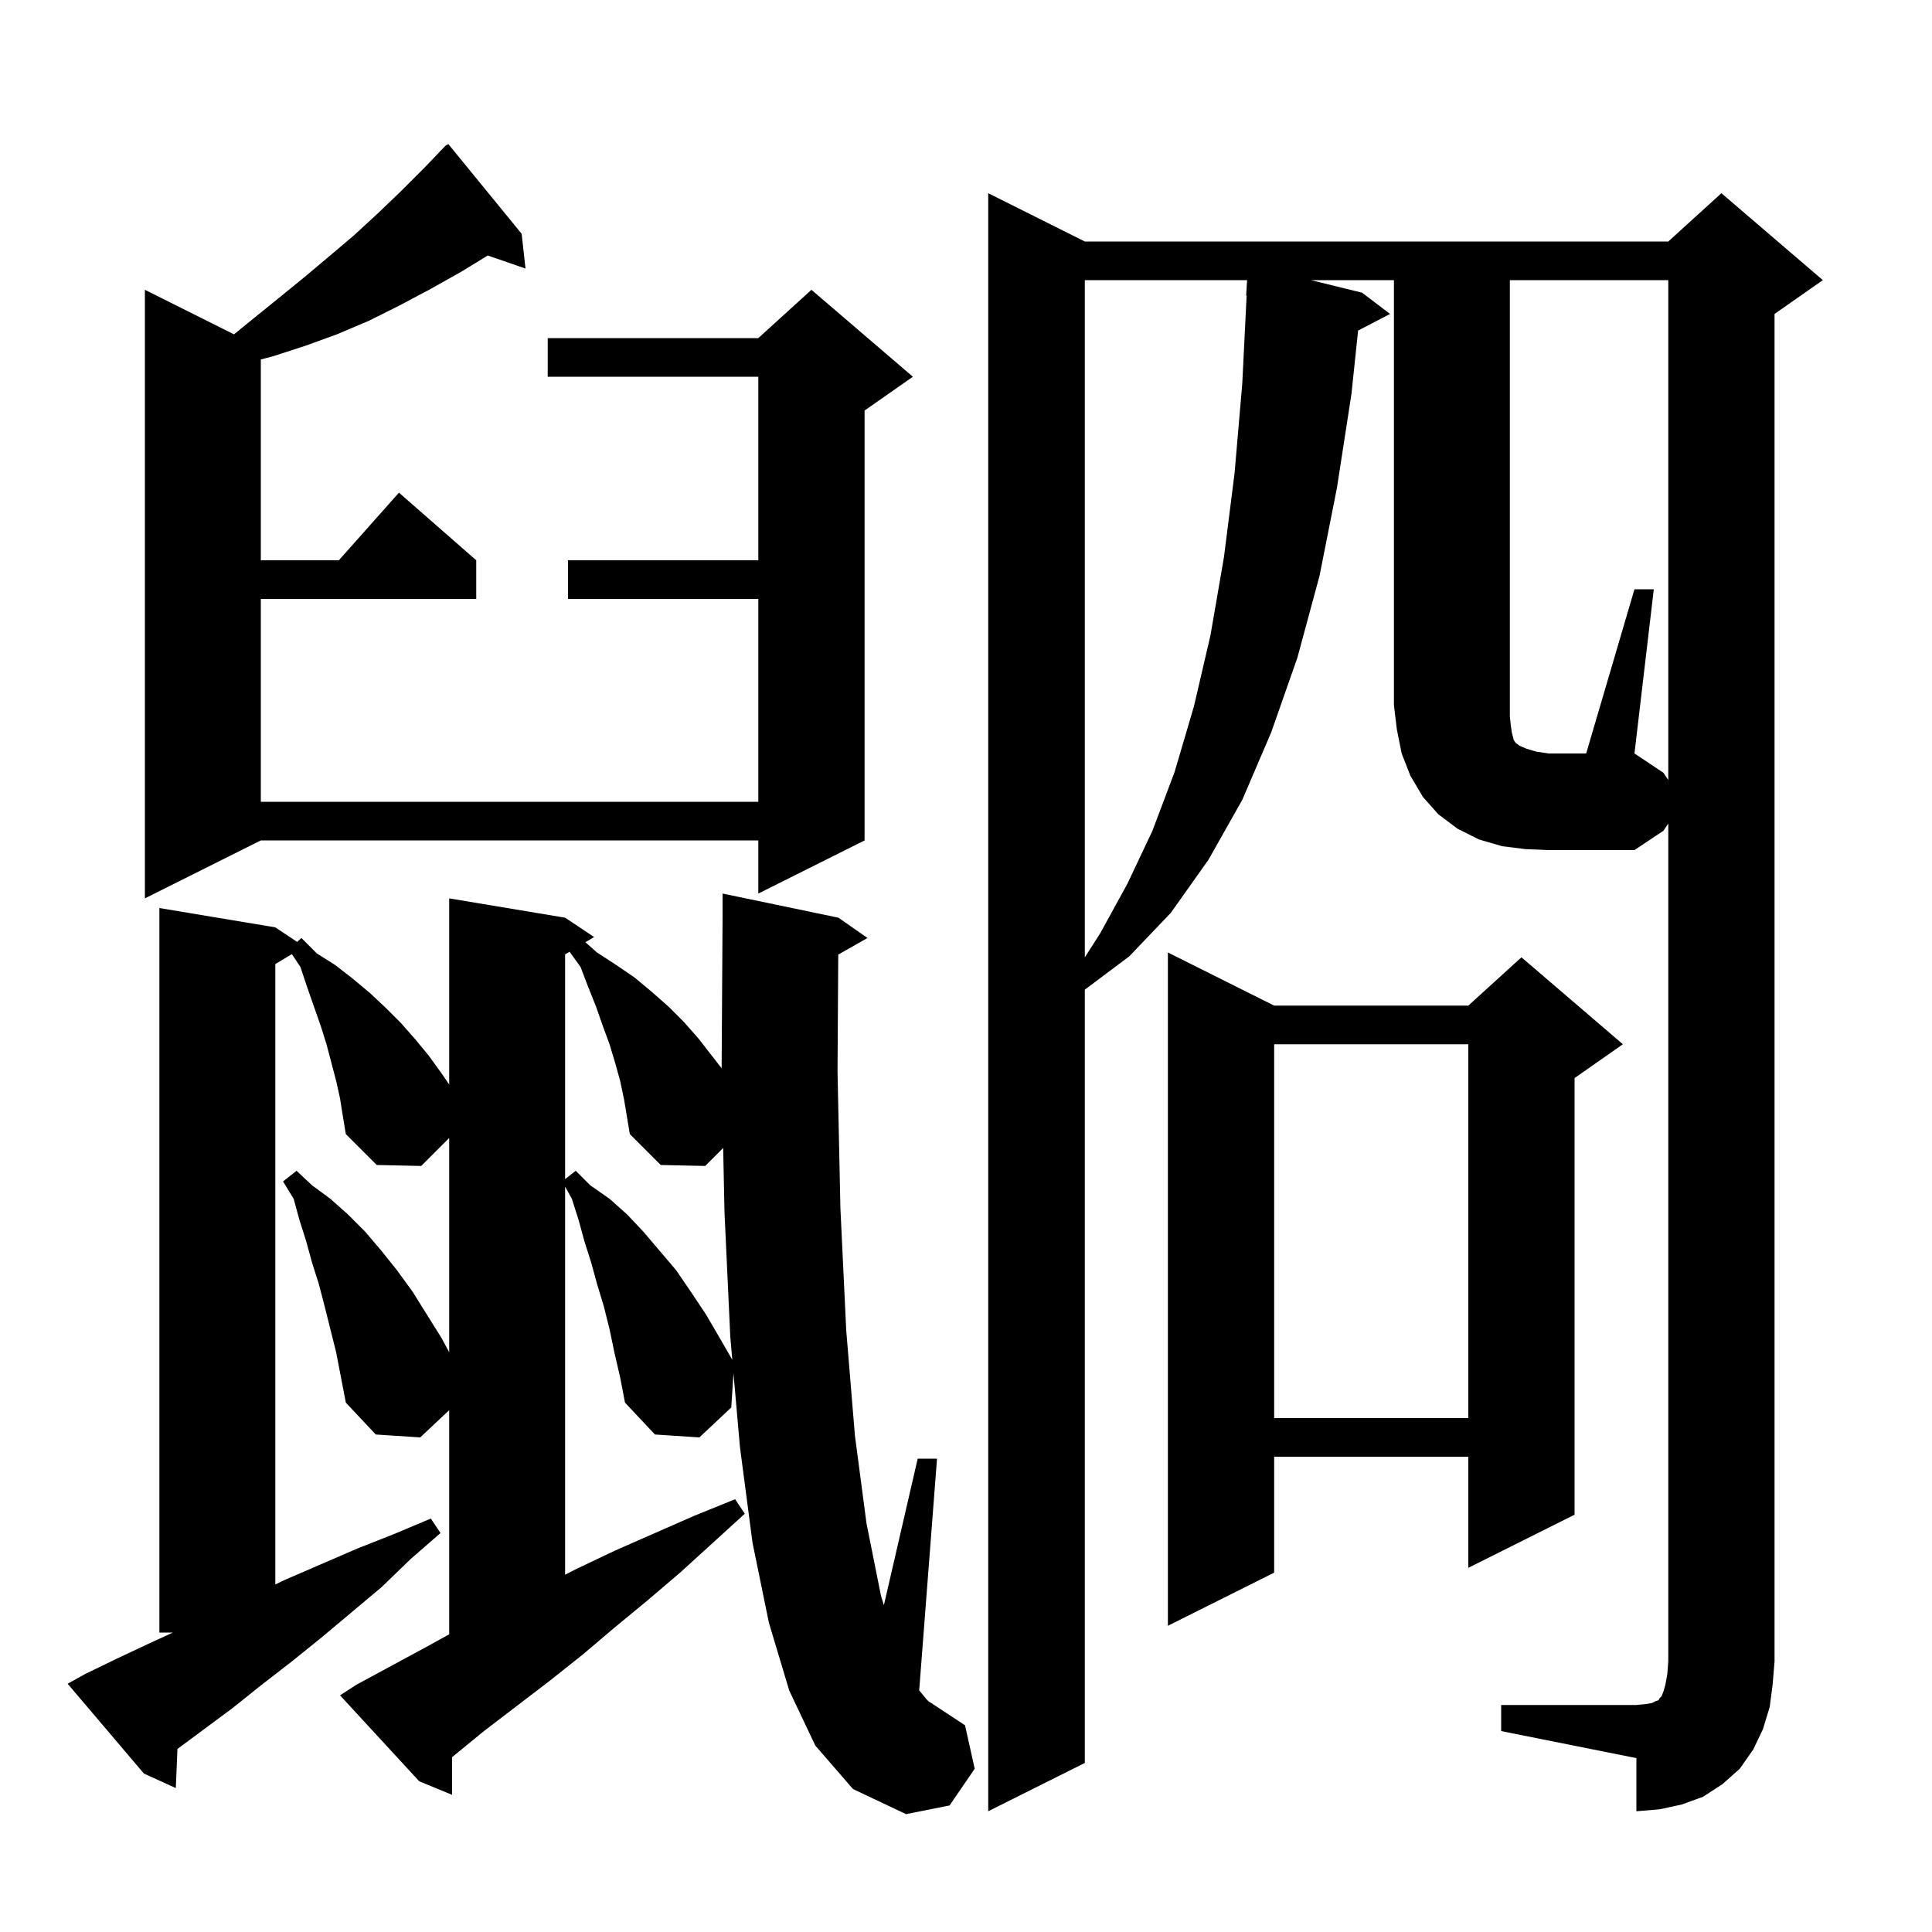 <svg xmlns="http://www.w3.org/2000/svg" xmlns:xlink="http://www.w3.org/1999/xlink" version="1.1" baseProfile="full" viewBox="0 0 200 200" width="200" height="200"><g fill="currentColor"><path d="M 84.4 180.7 L 81.7 175.0 L 79.6 168.0 L 77.9 159.7 L 76.6 149.8 L 75.93 142.167 L 75.7 145.7 L 72.4 148.8 L 67.8 148.5 L 64.7 145.2 L 64.2 142.6 L 63.6 140.0 L 63.1 137.6 L 62.5 135.2 L 61.8 132.9 L 61.2 130.7 L 60.5 128.5 L 59.9 126.3 L 59.2 124.1 L 58.5 122.84 L 58.5 163.015 L 59.7 162.4 L 63.7 160.5 L 71.9 156.9 L 76.1 155.2 L 77.1 156.7 L 73.7 159.8 L 70.4 162.8 L 67.0 165.7 L 63.6 168.5 L 60.3 171.3 L 56.9 174.0 L 50.1 179.2 L 46.8 181.9 L 46.8 185.8 L 43.4 184.4 L 35.2 175.5 L 36.9 174.4 L 44.3 170.4 L 46.5 169.184 L 46.5 145.982 L 43.5 148.8 L 38.9 148.5 L 35.8 145.2 L 34.8 140.0 L 33.6 135.2 L 33.0 132.9 L 32.3 130.7 L 31.7 128.5 L 31.0 126.3 L 30.4 124.1 L 29.3 122.3 L 30.7 121.2 L 32.3 122.7 L 34.2 124.1 L 36.0 125.7 L 37.8 127.5 L 39.5 129.5 L 41.1 131.5 L 42.7 133.7 L 45.7 138.5 L 46.5 139.986 L 46.5 117.8 L 43.6 120.7 L 39.0 120.6 L 35.8 117.4 L 35.5 115.6 L 35.2 113.7 L 34.8 111.9 L 33.8 108.1 L 33.2 106.2 L 31.8 102.2 L 31.1 100.1 L 30.214 98.771 L 28.5 99.8 L 28.5 164.019 L 29.6 163.5 L 37.0 160.3 L 40.8 158.8 L 44.6 157.2 L 45.6 158.7 L 42.5 161.4 L 39.5 164.3 L 33.3 169.5 L 30.2 172.0 L 27.1 174.4 L 24.1 176.8 L 18.369 181.052 L 18.2 185.1 L 14.9 183.6 L 7.0 174.3 L 8.8 173.3 L 12.1 171.7 L 15.5 170.1 L 17.906 169.0 L 16.5 169.0 L 16.5 94.0 L 28.5 96.0 L 30.76 97.506 L 31.2 97.1 L 32.8 98.7 L 34.7 99.9 L 36.5 101.3 L 38.3 102.8 L 39.9 104.3 L 41.5 105.9 L 43.0 107.6 L 44.4 109.3 L 45.7 111.1 L 46.5 112.269 L 46.5 93.0 L 58.5 95.0 L 61.5 97.0 L 60.599 97.54 L 61.8 98.6 L 63.8 99.9 L 65.7 101.2 L 67.5 102.7 L 69.2 104.2 L 70.8 105.8 L 72.3 107.5 L 74.703 110.589 L 74.8 94.9 L 74.8 92.5 L 86.8 95.0 L 89.8 97.1 L 86.776 98.82 L 86.7 110.9 L 87.0 125.1 L 87.6 137.7 L 88.5 148.6 L 89.7 157.7 L 91.2 165.2 L 91.499 166.169 L 95.0 151.0 L 97.0 151.0 L 95.155 174.983 L 95.9 175.9 L 96.1 176.1 L 99.9 178.6 L 100.9 183.1 L 98.3 186.9 L 93.8 187.8 L 88.3 185.2 Z M 169.2 61.0 L 171.2 61.0 L 169.2 78.0 L 172.2 80.0 L 172.7 80.75 L 172.7 29.0 L 156.3 29.0 L 156.3 74.2 L 156.4 75.1 L 156.5 75.8 L 156.7 76.6 L 156.9 76.9 L 157.3 77.2 L 158.0 77.5 L 159.0 77.8 L 160.3 78.0 L 164.2 78.0 Z M 131.9 104.1 L 152.0 104.1 L 157.5 99.1 L 168.0 108.1 L 163.0 111.6 L 163.0 156.8 L 152.0 162.3 L 152.0 150.8 L 131.9 150.8 L 131.9 162.8 L 120.9 168.3 L 120.9 98.6 Z M 131.9 108.1 L 131.9 146.8 L 152.0 146.8 L 152.0 108.1 Z M 64.2 111.9 L 63.7 110.1 L 63.1 108.1 L 62.4 106.2 L 61.7 104.2 L 60.9 102.2 L 60.1 100.1 L 58.961 98.523 L 58.5 98.8 L 58.5 122.064 L 59.6 121.2 L 61.1 122.7 L 63.1 124.1 L 64.9 125.7 L 66.6 127.5 L 70.0 131.5 L 71.5 133.7 L 73.1 136.1 L 74.5 138.5 L 75.808 140.766 L 75.6 138.4 L 75.0 125.5 L 74.862 118.838 L 73.0 120.7 L 68.4 120.6 L 65.2 117.4 L 64.6 113.8 Z M 112.3 29.0 L 112.3 99.107 L 113.9 96.6 L 116.7 91.5 L 119.3 86.0 L 121.6 79.9 L 123.6 73.1 L 125.3 65.8 L 126.7 57.7 L 127.8 49.0 L 128.6 39.7 L 129.051 30.599 L 129.0 30.6 L 129.1 29.0 Z M 54.0 24.2 L 54.4 27.8 L 50.492 26.45 L 47.8 28.1 L 44.6 29.9 L 41.4 31.6 L 38.2 33.2 L 34.9 34.6 L 31.6 35.8 L 28.2 36.9 L 27.0 37.209 L 27.0 58.0 L 35.078 58.0 L 41.3 51.0 L 49.3 58.0 L 49.3 62.0 L 27.0 62.0 L 27.0 83.0 L 78.5 83.0 L 78.5 62.0 L 58.8 62.0 L 58.8 58.0 L 78.5 58.0 L 78.5 39.0 L 56.7 39.0 L 56.7 35.0 L 78.5 35.0 L 84.0 30.0 L 94.5 39.0 L 89.5 42.5 L 89.5 87.0 L 78.5 92.5 L 78.5 87.0 L 27.0 87.0 L 15.0 93.0 L 15.0 30.0 L 24.223 34.611 L 26.2 33.0 L 28.8 30.9 L 31.5 28.7 L 34.0 26.6 L 36.6 24.4 L 39.1 22.1 L 41.5 19.8 L 43.9 17.4 L 45.515 15.715 L 45.5 15.7 L 45.697 15.525 L 46.2 15.0 L 46.238 15.044 L 46.4 14.9 Z M 183.2 176.7 L 182.5 179.0 L 181.5 181.1 L 180.1 183.1 L 178.3 184.7 L 176.3 186.0 L 174.1 186.8 L 171.8 187.3 L 169.4 187.5 L 169.4 182.0 L 155.4 179.2 L 155.4 176.5 L 169.4 176.5 L 170.4 176.4 L 171.0 176.3 L 171.4 176.1 L 171.7 176.0 L 171.8 175.8 L 172.0 175.6 L 172.2 175.1 L 172.4 174.4 L 172.6 173.3 L 172.7 172.0 L 172.7 85.25 L 172.2 86.0 L 169.2 88.0 L 160.3 88.0 L 157.9 87.9 L 155.5 87.6 L 153.1 86.9 L 150.9 85.8 L 148.9 84.3 L 147.3 82.5 L 146.0 80.3 L 145.1 78.0 L 144.6 75.5 L 144.3 73.0 L 144.3 29.0 L 135.71 29.0 L 141.0 30.3 L 143.9 32.5 L 140.589 34.219 L 139.9 40.8 L 138.4 50.5 L 136.6 59.6 L 134.3 68.1 L 131.6 75.8 L 128.6 82.8 L 125.1 89.0 L 121.2 94.5 L 116.9 99.0 L 112.3 102.45 L 112.3 182.5 L 102.3 187.5 L 102.3 20.0 L 112.3 25.0 L 172.7 25.0 L 178.2 20.0 L 188.7 29.0 L 183.7 32.5 L 183.7 172.0 L 183.5 174.4 Z "/></g></svg>